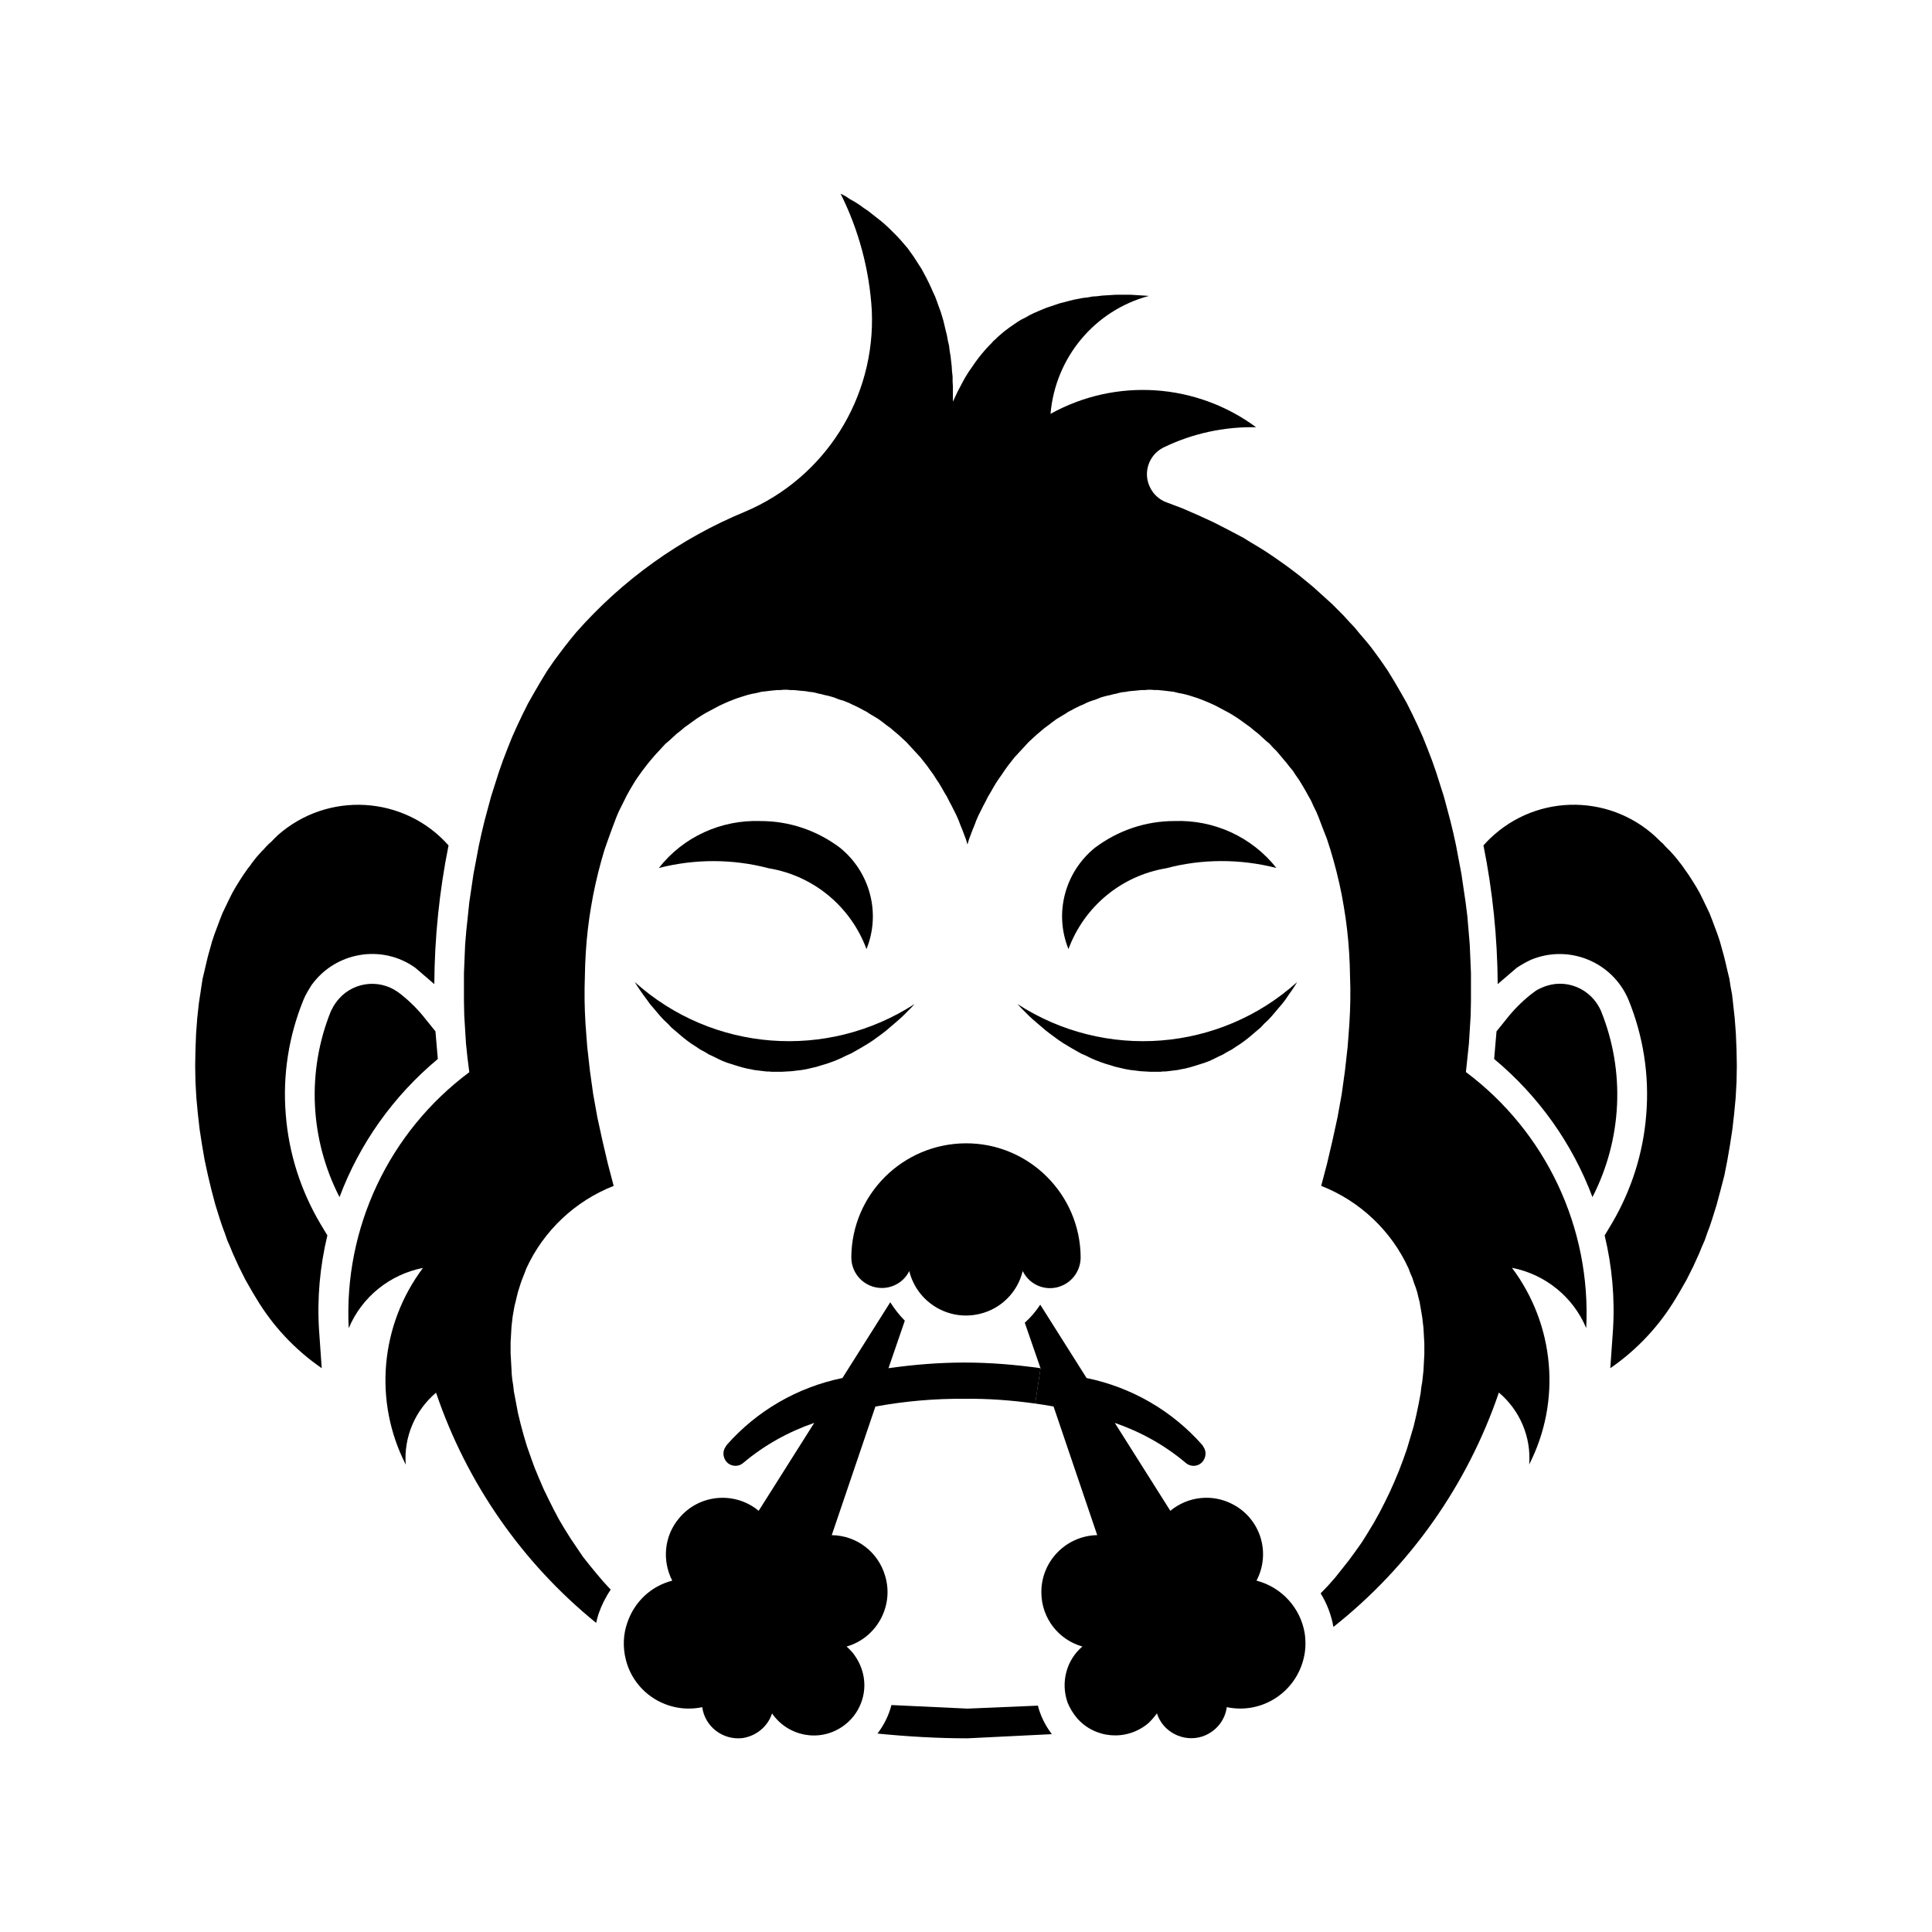 <?xml version="1.0" encoding="UTF-8"?>
<!-- Uploaded to: ICON Repo, www.svgrepo.com, Generator: ICON Repo Mixer Tools -->
<svg fill="#000000" width="800px" height="800px" version="1.1" viewBox="144 144 512 512" xmlns="http://www.w3.org/2000/svg">
 <g>
  <path d="m604.2 422.2 0.078 4.25-0.078 4.25-0.234 4.25-0.395 4.164-0.473 4.18-0.629 4.094-0.707 4.102-0.789 4.016-1.023 3.938-1.031 3.856-1.176 3.769-0.629 1.891-0.707 1.891-0.629 1.812-0.789 1.809-0.707 1.73-0.789 1.738-0.789 1.73-1.734 3.461-0.945 1.652-0.945 1.66-0.938 1.566c-4.418 7.398-10.32 13.699-17.398 18.578l0.707-10.078c0.543-8.414-0.234-16.918-2.203-25.105l1.891-3.148c5.195-8.82 8.344-18.66 9.133-28.895 0.859-10.391-0.797-20.859-4.731-30.465-4.25-9.996-15.742-14.719-25.82-10.547-1.34 0.629-2.59 1.34-3.769 2.125l-5.043 4.328c-0.086-12.359-1.34-24.641-3.777-36.762 0.551-0.629 1.102-1.18 1.652-1.738 12.754-12.352 32.984-11.965 45.266 0.707l0.707 0.629 0.629 0.715 1.336 1.336 1.258 1.414 0.629 0.789 0.551 0.707 0.629 0.797 0.543 0.789 1.109 1.574 1.023 1.574 1.023 1.652 0.945 1.652 0.859 1.73 0.867 1.812 0.867 1.801 0.707 1.812 0.707 1.891 0.707 1.883 0.629 1.891 0.551 1.969 0.543 1.969 0.48 1.969 0.473 2.047 0.48 1.969 0.316 2.055 0.395 2.125 0.234 2.047 0.227 2.055 0.234 2.125 0.164 2.125 0.156 2.133z"/>
  <path d="m568.3 411.96c6.453 15.98 5.59 33.938-2.281 49.285-5.352-14.258-14.328-26.844-26.055-36.605l0.629-7.32 3.305-4.102c1.969-2.363 4.164-4.481 6.613-6.297 0.707-0.551 1.488-0.945 2.281-1.258 5.984-2.598 12.91 0.234 15.508 6.297z"/>
  <path d="m453.13 277.12 4.172 1.574 4.164 1.812 4.102 1.883 4.016 2.055 4.016 2.125 1.891 1.18 1.969 1.172 1.891 1.18 1.891 1.258 1.801 1.258 1.891 1.34 1.801 1.34 1.738 1.34 1.73 1.418 1.73 1.426 1.652 1.488 1.652 1.496 1.652 1.488 3.148 3.148 1.496 1.652 1.488 1.574 1.418 1.73 1.426 1.652 1.418 1.73 1.34 1.812 1.258 1.73 1.891 2.754 1.73 2.832 1.652 2.832 1.652 2.914 1.496 2.992 1.418 2.992 1.34 2.992 1.258 3.148 1.18 3.07 1.102 3.148 1.023 3.219 1.023 3.227 0.867 3.227 0.859 3.227 0.797 3.305 0.707 3.227 0.707 3.769 0.707 3.707 0.551 3.769 0.551 3.699 0.473 3.777 0.316 3.699 0.316 3.777 0.164 3.769 0.16 3.832v7.477l-0.078 3.769-0.234 3.777-0.234 3.699-0.398 3.793-0.395 3.707c21.254 15.902 33.219 41.328 31.883 67.855-3.457-8.273-10.863-14.258-19.68-15.98 11.336 15.113 13.145 35.344 4.566 52.113 0.551-7.242-2.441-14.328-8.031-19.051-8.352 24.473-23.539 46.051-43.848 62.109-0.551-3.148-1.73-6.219-3.387-8.895l1.969-2.047 1.883-2.133 1.812-2.281 1.801-2.281 1.738-2.363 1.73-2.441 1.574-2.519 1.574-2.598 1.488-2.676 1.418-2.762 1.34-2.754 1.258-2.832 1.18-2.824 1.102-2.914 1.023-2.914 1.734-5.828 0.707-2.992 0.629-2.992 0.543-2.914 0.164-1.488 0.258-1.5 0.156-1.418 0.164-1.496 0.078-1.418 0.078-1.496 0.078-1.418v-2.914l-0.078-1.418-0.078-1.426-0.078-1.34-0.164-1.402-0.156-1.34-0.234-1.418-0.234-1.34-0.234-1.348-0.32-1.242-0.316-1.34-0.402-1.258-0.473-1.258-0.395-1.258-0.551-1.258-0.473-1.258c-4.566-9.996-12.918-17.871-23.145-21.875l1.574-5.992 1.418-6.062 1.34-6.141 1.109-6.141 0.859-6.219 0.707-6.297 0.234-3.07 0.234-3.148 0.156-3.141 0.086-3.078 0.008-3.156-0.086-3.148-0.078-3.07-0.152-3.07-0.234-3.141-0.316-3.078-0.395-3.07-0.473-2.992-0.543-3.07-0.629-2.992-0.707-3-0.797-2.992-0.867-2.992-0.938-2.914-1.105-2.82-1.102-2.914-0.629-1.496-0.707-1.418-0.629-1.418-0.793-1.414-0.789-1.418-0.789-1.34-0.867-1.418-0.945-1.348-0.703-1.09-0.867-1.023-0.789-1.023-0.867-1.023-0.859-1.023-0.867-1.031-0.945-0.938-0.945-1.031-1.023-0.859-1.023-0.945-0.945-0.867-1.102-0.859-1.023-0.867-1.109-0.789-1.102-0.797-1.102-0.789-1.109-0.707-1.172-0.707-2.359-1.258-1.172-0.629-1.18-0.551-1.266-0.543-1.172-0.473-1.258-0.473-1.258-0.402-1.258-0.395-1.258-0.316-1.25-0.234-1.258-0.316-1.34-0.156-1.258-0.156-0.867-0.086-0.789-0.078h-0.867l-0.887-0.062h-0.867l-0.797 0.078h-0.855l-0.867 0.078-0.789 0.086-0.867 0.078-0.859 0.078-0.797 0.156-0.867 0.086-0.789 0.156-0.867 0.234-0.789 0.156-0.867 0.234-0.789 0.164-0.867 0.227-0.789 0.234-0.77 0.312-0.797 0.316-0.789 0.234-0.867 0.316-0.707 0.316-0.789 0.395-0.797 0.316-0.789 0.395-0.797 0.395-0.707 0.395-0.789 0.402-0.707 0.473-2.359 1.414-1.102 0.797-1.102 0.859-1.07 0.773-1.102 0.945-1.023 0.859-2.047 1.891-2.836 3.07-0.945 1.031-0.867 1.102-0.859 1.102-0.789 1.098-0.789 1.172-0.789 1.109-0.785 1.184-0.707 1.18-0.707 1.258-0.711 1.184-0.629 1.258-0.629 1.18-0.633 1.262-0.629 1.258-0.551 1.258-0.473 1.258-0.551 1.34-0.945 2.516-0.395 1.34-0.391-1.332-0.945-2.516-0.551-1.34-0.473-1.258-0.551-1.258-0.629-1.258-0.629-1.25-0.629-1.18-0.629-1.258-0.707-1.172-0.707-1.258-0.707-1.18-0.789-1.172-0.715-1.145-0.867-1.18-0.789-1.109-1.734-2.203-0.945-1.031-2.836-3.07-2.047-1.891-1.016-0.852-1.102-0.945-1.102-0.797-1.102-0.859-1.102-0.797-2.359-1.414-0.707-0.473-0.789-0.402-0.707-0.395-1.578-0.789-0.707-0.316-0.789-0.395-1.578-0.633-0.867-0.234-0.785-0.289-0.789-0.316-0.789-0.234-0.859-0.234-0.789-0.164-0.867-0.234-0.789-0.156-0.867-0.234-0.789-0.156-0.867-0.086-0.789-0.156-1.734-0.156-0.789-0.086-0.867-0.078h-0.867l-0.789-0.078h-0.867l-0.867 0.078h-0.789l-0.867 0.078-0.867 0.086-1.258 0.156-1.34 0.156-1.258 0.316-1.258 0.234-1.258 0.316-1.258 0.395-1.258 0.402-1.258 0.473-1.164 0.469-1.258 0.551-1.18 0.551-3.539 1.887-1.18 0.707-1.102 0.707-1.102 0.789-1.102 0.797-1.102 0.789-1.023 0.867-1.102 0.859-0.945 0.867-1.023 0.945-1.023 0.859-0.945 1.031-0.867 0.938-0.953 1.023-1.734 2.047-1.578 2.047-0.789 1.102-0.945 1.348-0.867 1.418-0.789 1.34-0.789 1.418-0.707 1.426-1.414 2.836-0.629 1.496-1.102 2.914-1.023 2.824-1.023 2.914-0.867 2.992-0.789 2.992-0.707 3-0.629 2.992-0.543 3.043-0.473 2.992-0.395 3.07-0.316 3.078-0.23 3.141-0.156 3.078-0.078 3.07-0.078 3.148v3.141l0.078 3.078 0.156 3.141 0.234 3.148 0.234 3.07 0.707 6.297 0.867 6.219 1.102 6.141 1.34 6.141 1.418 6.062 1.574 5.992c-10.234 4.016-18.578 11.887-23.145 21.875l-0.473 1.258-0.473 1.18-0.473 1.258-0.395 1.25-0.395 1.258-0.316 1.258-0.316 1.34-0.316 1.258-0.469 2.68-0.156 1.34-0.156 1.43-0.078 1.34-0.078 1.418-0.078 1.34v2.844l0.156 2.836 0.078 1.426 0.078 1.488 0.156 1.426 0.234 1.418 0.156 1.488 1.102 5.828 0.707 2.914 0.789 2.914 0.867 2.914 1.023 2.914 1.023 2.824 1.18 2.832 1.18 2.754 1.34 2.762 1.34 2.676 1.418 2.676 1.496 2.519 1.574 2.512 1.652 2.449 1.652 2.441 1.812 2.281 1.812 2.203 1.812 2.133 1.891 2.047c-1.34 1.969-2.441 4.164-3.227 6.445-0.234 0.797-0.473 1.574-0.629 2.371-19.602-15.91-34.32-37.078-42.43-61.008-5.59 4.723-8.582 11.809-8.031 19.051-8.582-16.766-6.769-37 4.566-52.113-8.816 1.73-16.215 7.707-19.68 15.98-1.34-26.527 10.629-51.965 31.961-67.855l-0.477-3.731-0.395-3.769-0.234-3.699-0.234-3.777-0.082-3.789v-7.481l0.156-3.777 0.156-3.769 0.316-3.777 0.395-3.699 0.395-3.777 0.551-3.699 0.551-3.769 0.707-3.707 0.707-3.769 0.707-3.227 0.789-3.305 1.734-6.453 1.023-3.227 1.023-3.219 1.102-3.148 1.18-3.07 1.258-3.148 1.34-2.992 1.418-2.992 1.496-2.992 1.652-2.914 1.652-2.832 1.73-2.832 1.891-2.754 1.418-1.891 1.418-1.883 1.496-1.891 1.496-1.812c12.281-13.934 27.551-24.875 44.715-31.961 21.254-8.98 34.637-30.23 33.613-53.301-0.633-10.82-3.465-21.367-8.27-30.973l1.258 0.629 1.18 0.789 1.258 0.707 1.258 0.797 1.18 0.867 1.18 0.789 1.102 0.867 1.191 0.934 1.102 0.867 1.102 0.945 1.102 1.023 2.047 2.047 0.945 1.023 0.945 1.098 0.945 1.102 0.789 1.109 0.789 1.102 0.707 1.102 0.707 1.098 0.707 1.102 0.629 1.18 0.629 1.172 0.633 1.27 0.551 1.18 0.551 1.25 0.551 1.18 0.473 1.258 0.473 1.34 0.473 1.258 0.395 1.258 0.395 1.34 0.633 2.68 0.316 1.258 0.234 1.34 0.316 1.34 0.156 1.34 0.234 1.34 0.156 1.418 0.156 1.34 0.078 1.348 0.156 1.34v1.34l0.078 1.34v4.004l1.258-2.68 1.414-2.68 0.707-1.258 0.789-1.258 1.734-2.516 0.867-1.172 0.945-1.18 0.945-1.102 1.023-1.109 0.551-0.543 0.473-0.551 0.551-0.473 0.543-0.551 0.551-0.48 0.551-0.473 0.543-0.473 0.629-0.48 0.945-0.707 1.023-0.707 1.031-0.707 1.023-0.629 1.109-0.551 1.102-0.629 1.109-0.551 2.203-0.945 1.18-0.48 1.18-0.395 1.172-0.395 1.18-0.395 1.258-0.316 1.172-0.316 1.258-0.316 1.258-0.234 1.18-0.234 1.281-0.145 1.258-0.234 1.258-0.078 1.258-0.164 2.516-0.156 1.27-0.078h3.773l1.18 0.078 1.25 0.078 1.258 0.078 1.18 0.086c-14.406 3.848-24.797 16.367-26.062 31.25 17.32-9.605 38.574-8.188 54.473 3.543-8.492-0.164-16.918 1.652-24.641 5.422-3.832 1.977-5.406 6.699-3.438 10.555 0.867 1.812 2.441 3.227 4.328 3.938z"/>
  <path d="m489.74 576.73c0.316 2.047 0.316 4.25-0.164 6.375-2.047 9.367-11.18 15.273-20.469 13.305-0.48 3.621-2.992 6.613-6.535 7.793-4.961 1.566-10.391-1.18-11.973-6.141-0.707 0.945-1.488 1.891-2.363 2.676-5.668 4.723-14.09 4.094-18.887-1.496-1.031-1.25-1.891-2.676-2.449-4.094-1.801-5.195-0.395-11.098 3.938-14.801-6.375-1.812-10.785-7.559-10.863-14.168-0.164-8.352 6.535-15.199 14.801-15.352l-11.57-34.086c-1.652-0.316-3.227-0.551-4.879-0.789l1.418-9.367-4.164-12.043c1.566-1.418 2.992-3.07 4.094-4.793l12.281 19.445c11.895 2.441 22.68 8.66 30.699 17.789l0.234 0.395c0.859 1.18 0.789 2.832-0.234 4.023-1.18 1.34-3.148 1.418-4.488 0.227-5.504-4.644-11.887-8.188-18.734-10.547l14.719 23.301c4.644-3.856 11.18-4.566 16.539-1.73 7.391 3.856 10.148 12.91 6.297 20.23 6.852 1.801 11.652 7.391 12.754 13.848z"/>
  <path d="m487.77 404.25-0.789 1.258-0.789 1.172-0.785 1.113-0.789 1.172-0.867 1.109-0.945 1.102-0.859 1.023-0.945 1.109-0.945 1.023-1.023 0.945-0.945 1.023-1.023 0.859-1.102 0.945-1.031 0.867-1.102 0.859-1.102 0.797-1.098 0.703-1.172 0.789-1.18 0.629-1.191 0.707-1.18 0.551-1.258 0.629-1.184 0.551-1.258 0.473-1.258 0.395-1.258 0.402-1.34 0.395-1.258 0.316-1.258 0.234-0.707 0.156-1.258 0.156-0.707 0.086-0.629 0.078-0.707 0.078h-0.629l-0.707 0.078h-2.598l-2.68-0.156-1.352-0.172-1.34-0.156-1.34-0.234-1.34-0.316-1.348-0.316-1.25-0.395-1.34-0.395-1.348-0.473-1.242-0.469-1.258-0.551-1.258-0.629-1.258-0.543-1.258-0.707-1.258-0.715-1.172-0.707-1.18-0.707-1.172-0.789-2.359-1.734-1.102-0.859-1.102-0.945-1.109-0.945-1.102-0.945-1.023-0.945-2.047-2.047-1.023-1.102c23.199 15.027 53.586 12.668 74.133-5.832z"/>
  <path d="m482.26 374.02c-9.605-2.449-19.68-2.449-29.207 0.078-11.887 1.969-21.727 10.156-25.898 21.41-3.856-9.523-0.945-20.387 7.008-26.844 6.07-4.559 13.383-7.078 21.02-7.078 10.469-0.398 20.543 4.168 27.078 12.434z"/>
  <path d="m430.38 477.22c0 3.148-1.812 5.992-4.566 7.328-4.023 1.969-8.816 0.316-10.785-3.707-1.34 5.598-5.746 10.004-11.336 11.336-8.344 2.047-16.688-3.07-18.734-11.336-1.34 2.762-4.172 4.488-7.242 4.488-4.488 0-8.109-3.621-8.109-8.109 0.078-16.68 13.617-30.141 30.309-30.23 16.77-0.078 30.387 13.543 30.465 30.23z"/>
  <path d="m422.75 603.57-22.359 1.102c-7.949 0-15.902-0.473-23.852-1.258 1.73-2.281 2.992-4.793 3.699-7.559l20.152 0.945 18.656-0.789c0.711 2.754 1.969 5.273 3.703 7.559z"/>
  <path d="m419.76 506.59-1.418 9.367c-6.219-0.867-12.516-1.348-18.734-1.258-7.871-0.086-15.824 0.629-23.617 2.047l-11.57 34.086c6.613 0.078 12.359 4.488 14.168 10.863 2.363 7.949-2.281 16.375-10.234 18.656 0.867 0.789 1.73 1.652 2.363 2.676 2.519 3.777 2.992 8.266 1.496 12.203-0.945 2.519-2.598 4.731-5.039 6.383-6.141 4.164-14.406 2.512-18.578-3.543-1.102 3.457-4.172 5.984-7.793 6.535-5.195 0.629-9.996-2.992-10.707-8.188-9.055 1.891-17.949-3.621-20.23-12.516-0.867-3.394-0.707-6.848 0.395-9.926 1.812-5.352 6.141-9.605 11.887-11.09-2.754-5.359-2.125-11.895 1.812-16.539 5.273-6.375 14.719-7.242 21.098-1.969l14.719-23.301c-6.848 2.363-13.227 5.902-18.734 10.547-1.102 1.023-2.754 1.109-4.016 0.234-1.418-1.102-1.73-3.07-0.707-4.488l0.234-0.395c8.031-9.133 18.812-15.352 30.699-17.789l12.676-20.074c1.102 1.73 2.363 3.387 3.856 4.879l-4.328 12.594c6.691-0.945 13.383-1.496 20.152-1.496 6.769 0.004 13.461 0.555 20.152 1.5z"/>
  <path d="m386.38 410.07-1.023 1.102-2.047 2.047-1.023 0.945-3.305 2.836-1.102 0.859-2.359 1.734-1.18 0.789-2.359 1.414-1.258 0.715-1.258 0.707-1.258 0.543-1.27 0.637-1.258 0.551-1.258 0.48-1.34 0.473-1.34 0.395-1.258 0.395-2.68 0.633-1.34 0.234-1.34 0.156-1.34 0.164-2.68 0.156h-2.598l-0.707-0.078h-0.629l-0.707-0.078-0.629-0.078-0.707-0.086-1.258-0.156-0.707-0.156-1.258-0.234-1.258-0.316-1.34-0.395-1.258-0.402-1.258-0.395-1.258-0.473-1.18-0.551-1.258-0.629-1.18-0.543-1.191-0.719-1.18-0.629-1.18-0.789-1.102-0.707-1.102-0.797-1.102-0.859-1.023-0.867-1.102-0.945-1.023-0.859-0.945-1.023-1.023-0.945-0.945-1.023-0.945-1.109-0.867-1.023-0.945-1.102-0.789-1.109-0.867-1.172-0.789-1.109-0.789-1.172-0.789-1.258c20.551 18.5 50.938 20.859 74.16 5.824z"/>
  <path d="m366.62 368.67c7.949 6.453 10.863 17.32 7.008 26.844-4.172-11.258-14.012-19.445-25.898-21.41-9.523-2.519-19.602-2.519-29.125-0.078 6.453-8.266 16.531-12.832 27-12.438 7.633-0.004 14.953 2.516 21.016 7.082z"/>
  <path d="m259.4 417.32 0.629 7.32c-11.73 9.762-20.703 22.355-26.055 36.605-7.871-15.352-8.738-33.297-2.281-49.285 0.395-0.789 0.789-1.566 1.34-2.273 3.777-5.359 11.18-6.535 16.453-2.762 2.441 1.812 4.644 3.938 6.613 6.297z"/>
  <path d="m262.87 368.04c-2.441 12.121-3.699 24.402-3.777 36.762l-5.039-4.336c-8.816-6.297-21.098-4.25-27.473 4.566-0.789 1.258-1.574 2.519-2.125 3.856-3.938 9.609-5.59 20.082-4.723 30.473 0.789 10.234 3.938 20.074 9.133 28.891l1.891 3.148c-1.969 8.188-2.754 16.688-2.203 25.105l0.707 10.078c-7.086-4.879-12.988-11.18-17.398-18.578l-0.945-1.57-1.891-3.305-1.734-3.461-0.789-1.73-0.789-1.738-0.707-1.73-0.789-1.801-0.625-1.82-0.707-1.891-0.629-1.891-1.18-3.777-1.023-3.856-0.945-3.938-0.867-4.016-0.707-4.094-0.633-4.094-0.473-4.172-0.391-4.172-0.238-4.25-0.078-4.25 0.078-4.25 0.156-4.172 0.16-2.129 0.156-2.125 0.234-2.125 0.234-2.055 0.316-2.047 0.316-2.125 0.316-2.039 0.473-1.969 0.473-2.047 0.473-1.969 1.102-3.938 0.629-1.891 0.707-1.883 0.707-1.891 0.707-1.812 0.867-1.801 0.867-1.812 0.867-1.73 0.945-1.652 1.023-1.652 1.023-1.574 1.102-1.574 0.629-0.789 0.551-0.797 0.551-0.707 0.629-0.789 1.258-1.414 0.629-0.629 0.629-0.707 0.707-0.715 0.707-0.629c0.551-0.543 1.102-1.172 1.73-1.73 13.234-11.648 33.465-10.469 45.195 2.758z"/>
 </g>
</svg>